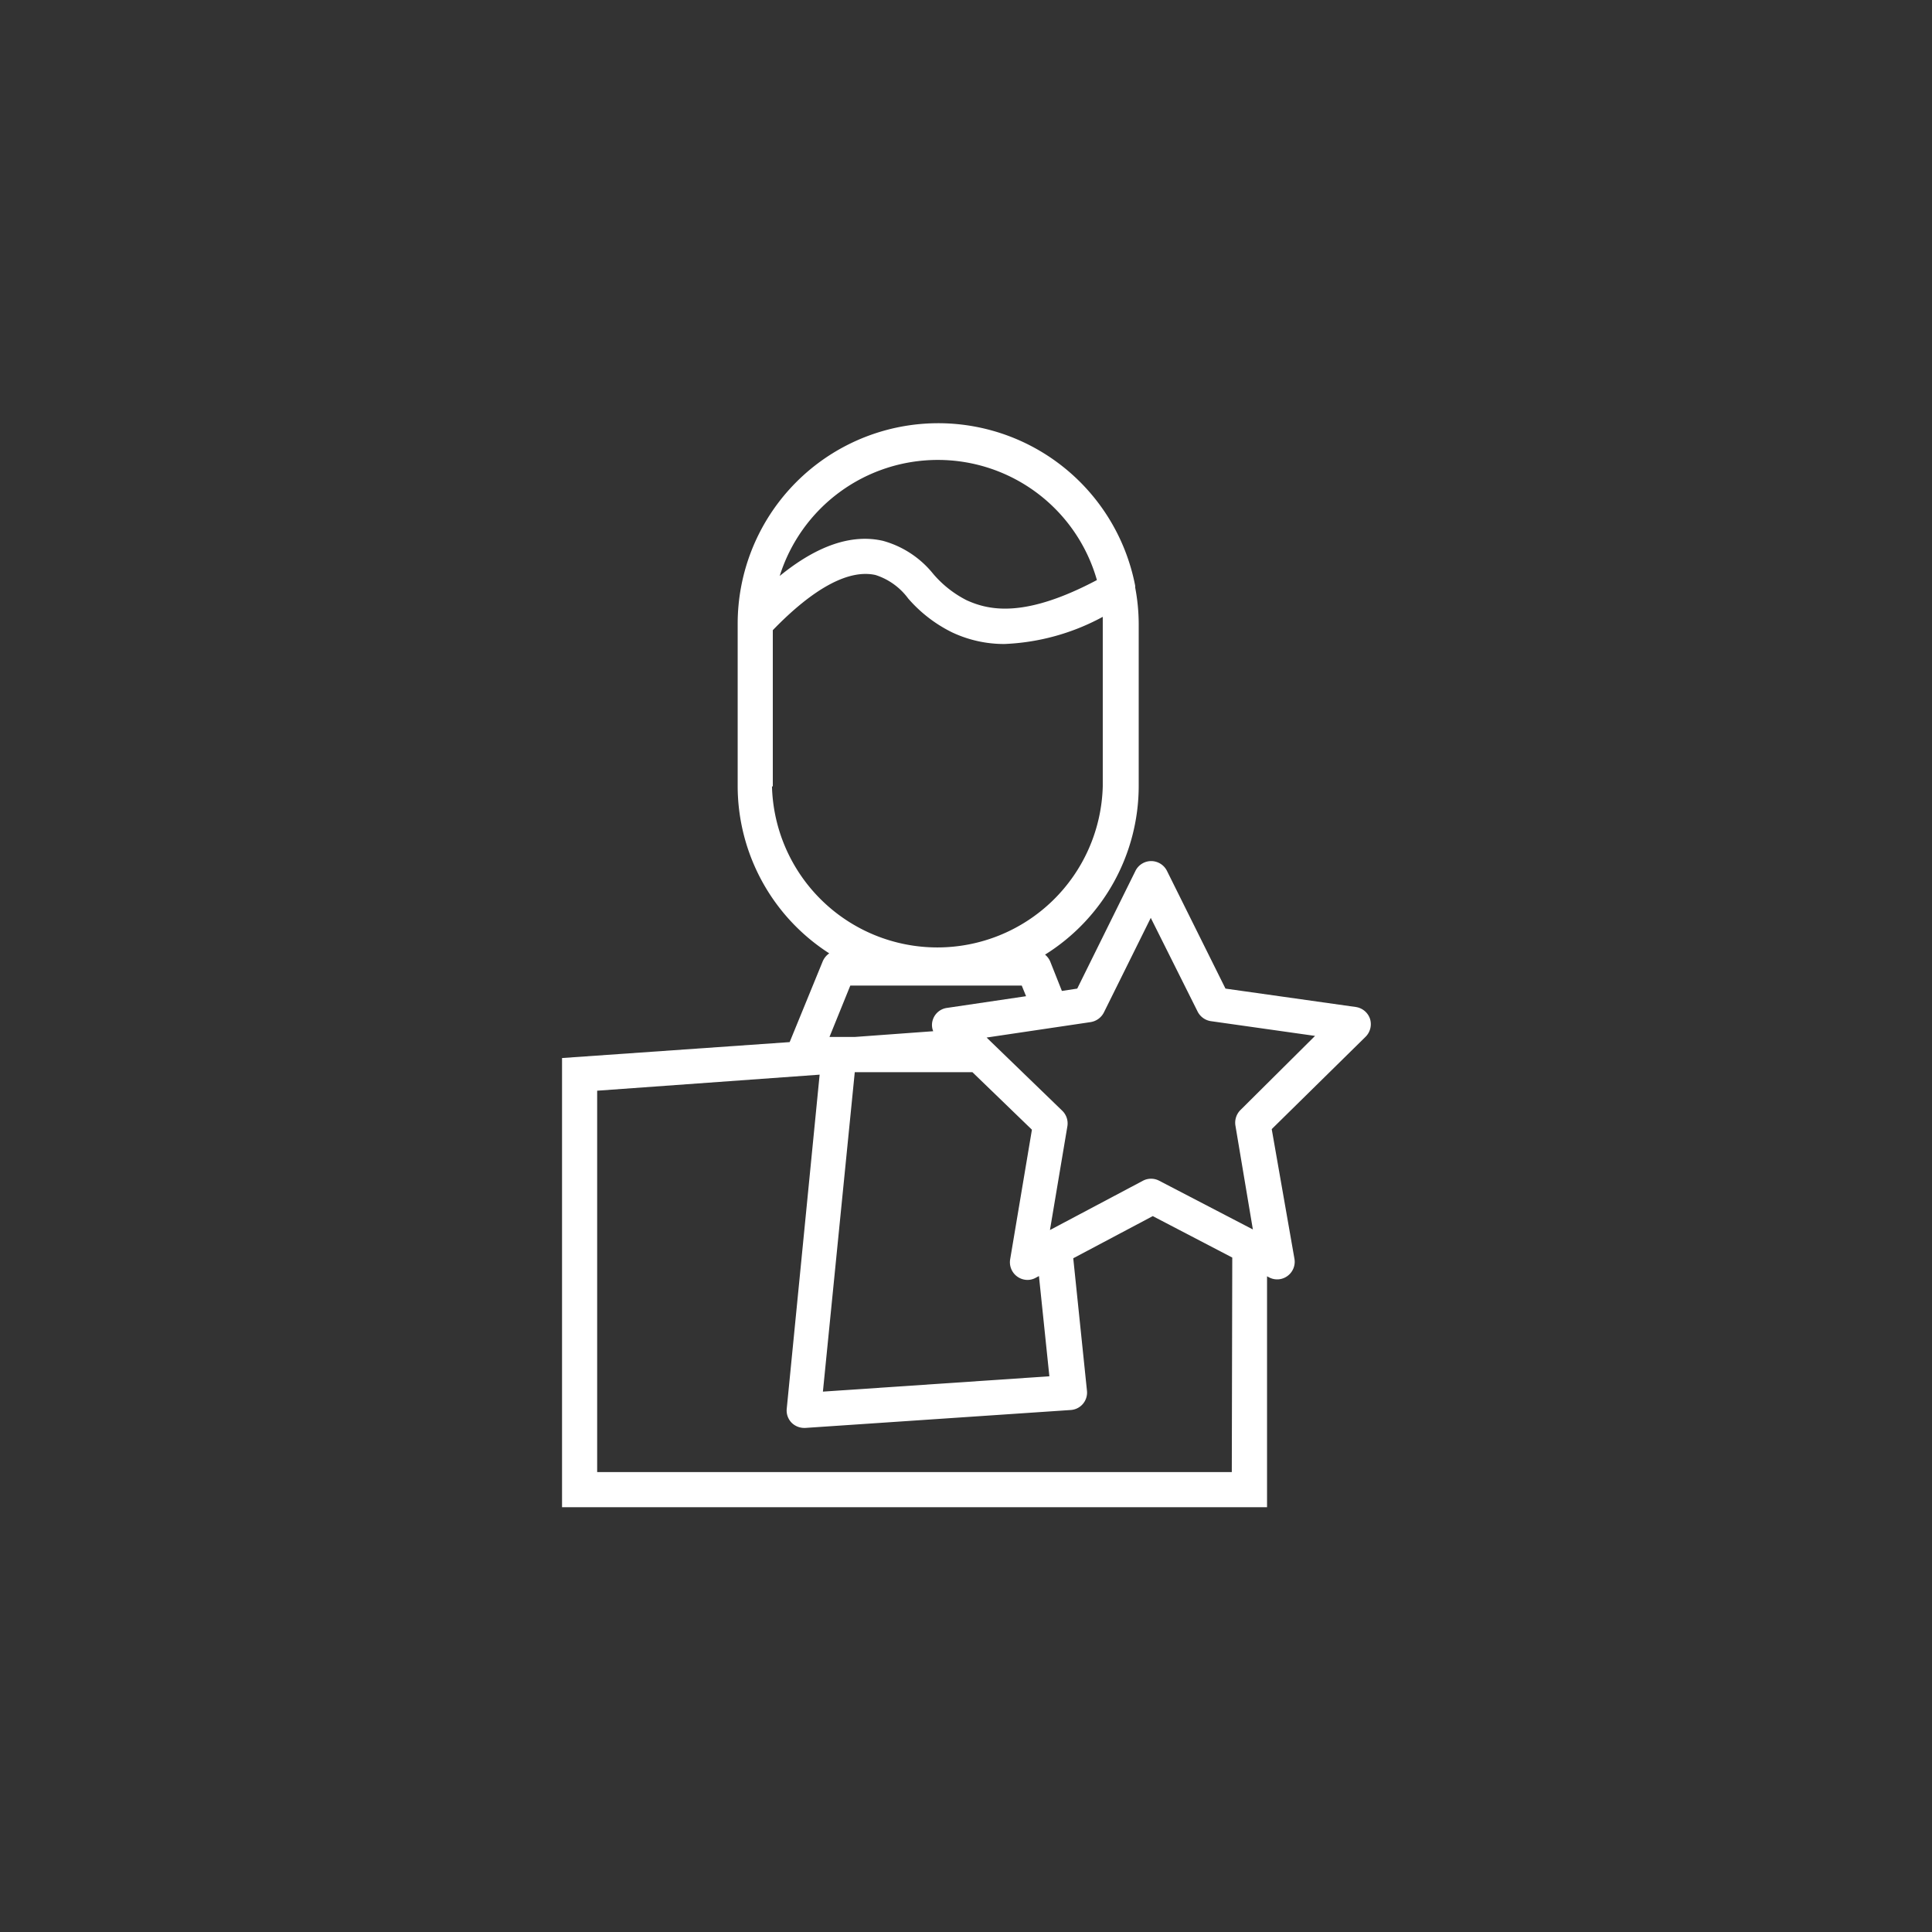 <svg id="_ÎÓÈ_1" data-name="—ÎÓÈ_1" xmlns="http://www.w3.org/2000/svg" viewBox="0 0 165 165"><rect x="0" y="0" width="165" height="165" fill="#333333" stroke="none"/><defs><style>.cls-1{fill:#fff;}</style></defs><path class="cls-1" d="M117,87a1.51,1.51,0,0,0-1.22-1l-11.12-1.57-5-10.06a1.51,1.51,0,0,0-1.35-.83h0a1.5,1.5,0,0,0-1.34.84L92,84.43l-1.31.2-1-2.52a1.52,1.52,0,0,0-.44-.58,17,17,0,0,0,8-14.37V53.29a16.82,16.82,0,0,0-.3-3.11s0-.1,0-.15A17.13,17.13,0,0,0,63,53.26h0v13.9a17,17,0,0,0,7.82,14.26,1.59,1.59,0,0,0-.56.69L67.44,89,48,90.36v38.36h60.21V109l.17.09a1.48,1.48,0,0,0,1.58-.12,1.5,1.5,0,0,0,.59-1.47l-1.94-11.07,8-7.87A1.52,1.52,0,0,0,117,87ZM80.09,39.28A14.12,14.12,0,0,1,93.68,49.54c-6.09,3.22-9.14,2.63-11.13,1.72A9.22,9.22,0,0,1,79.69,49a8.35,8.35,0,0,0-4.28-2.81c-2.66-.61-5.62.39-8.82,3A14.15,14.15,0,0,1,80.09,39.28ZM66,67.16V53.82c3.46-3.58,6.49-5.23,8.78-4.71a5.58,5.58,0,0,1,2.78,2A11.92,11.92,0,0,0,81.3,54a10.41,10.41,0,0,0,4.48,1,19.22,19.22,0,0,0,8.4-2.32c0,.21,0,.42,0,.64V67.16a14.13,14.13,0,0,1-28.25,0ZM79.7,88.07,73,88.56H70.84l1.78-4.39H87.26l.37.91-6.76,1a1.48,1.48,0,0,0-1.2,1A1.41,1.41,0,0,0,79.7,88.07ZM73,91.57H83.05l5.08,4.91-1.86,11.08a1.51,1.51,0,0,0,1.48,1.75,1.46,1.46,0,0,0,.7-.18l.28-.15.89,8.56-19.34,1.31Zm32.2,34.15H51V93.15l19-1.37-2.81,28.53a1.5,1.5,0,0,0,.41,1.19,1.53,1.53,0,0,0,1.08.45h.1l22.66-1.53a1.49,1.49,0,0,0,1.39-1.65l-1.17-11.31,6.79-3.6,6.79,3.54Zm.74-30.92a1.53,1.53,0,0,0-.43,1.33L107,105l-8-4.16a1.49,1.49,0,0,0-1.39,0l-7.94,4.21,1.49-8.87a1.51,1.51,0,0,0-.44-1.32l-6.46-6.25,8.89-1.32a1.54,1.54,0,0,0,1.13-.83l4-8.07,4,8a1.52,1.52,0,0,0,1.13.82l8.9,1.26Z"/></svg>
